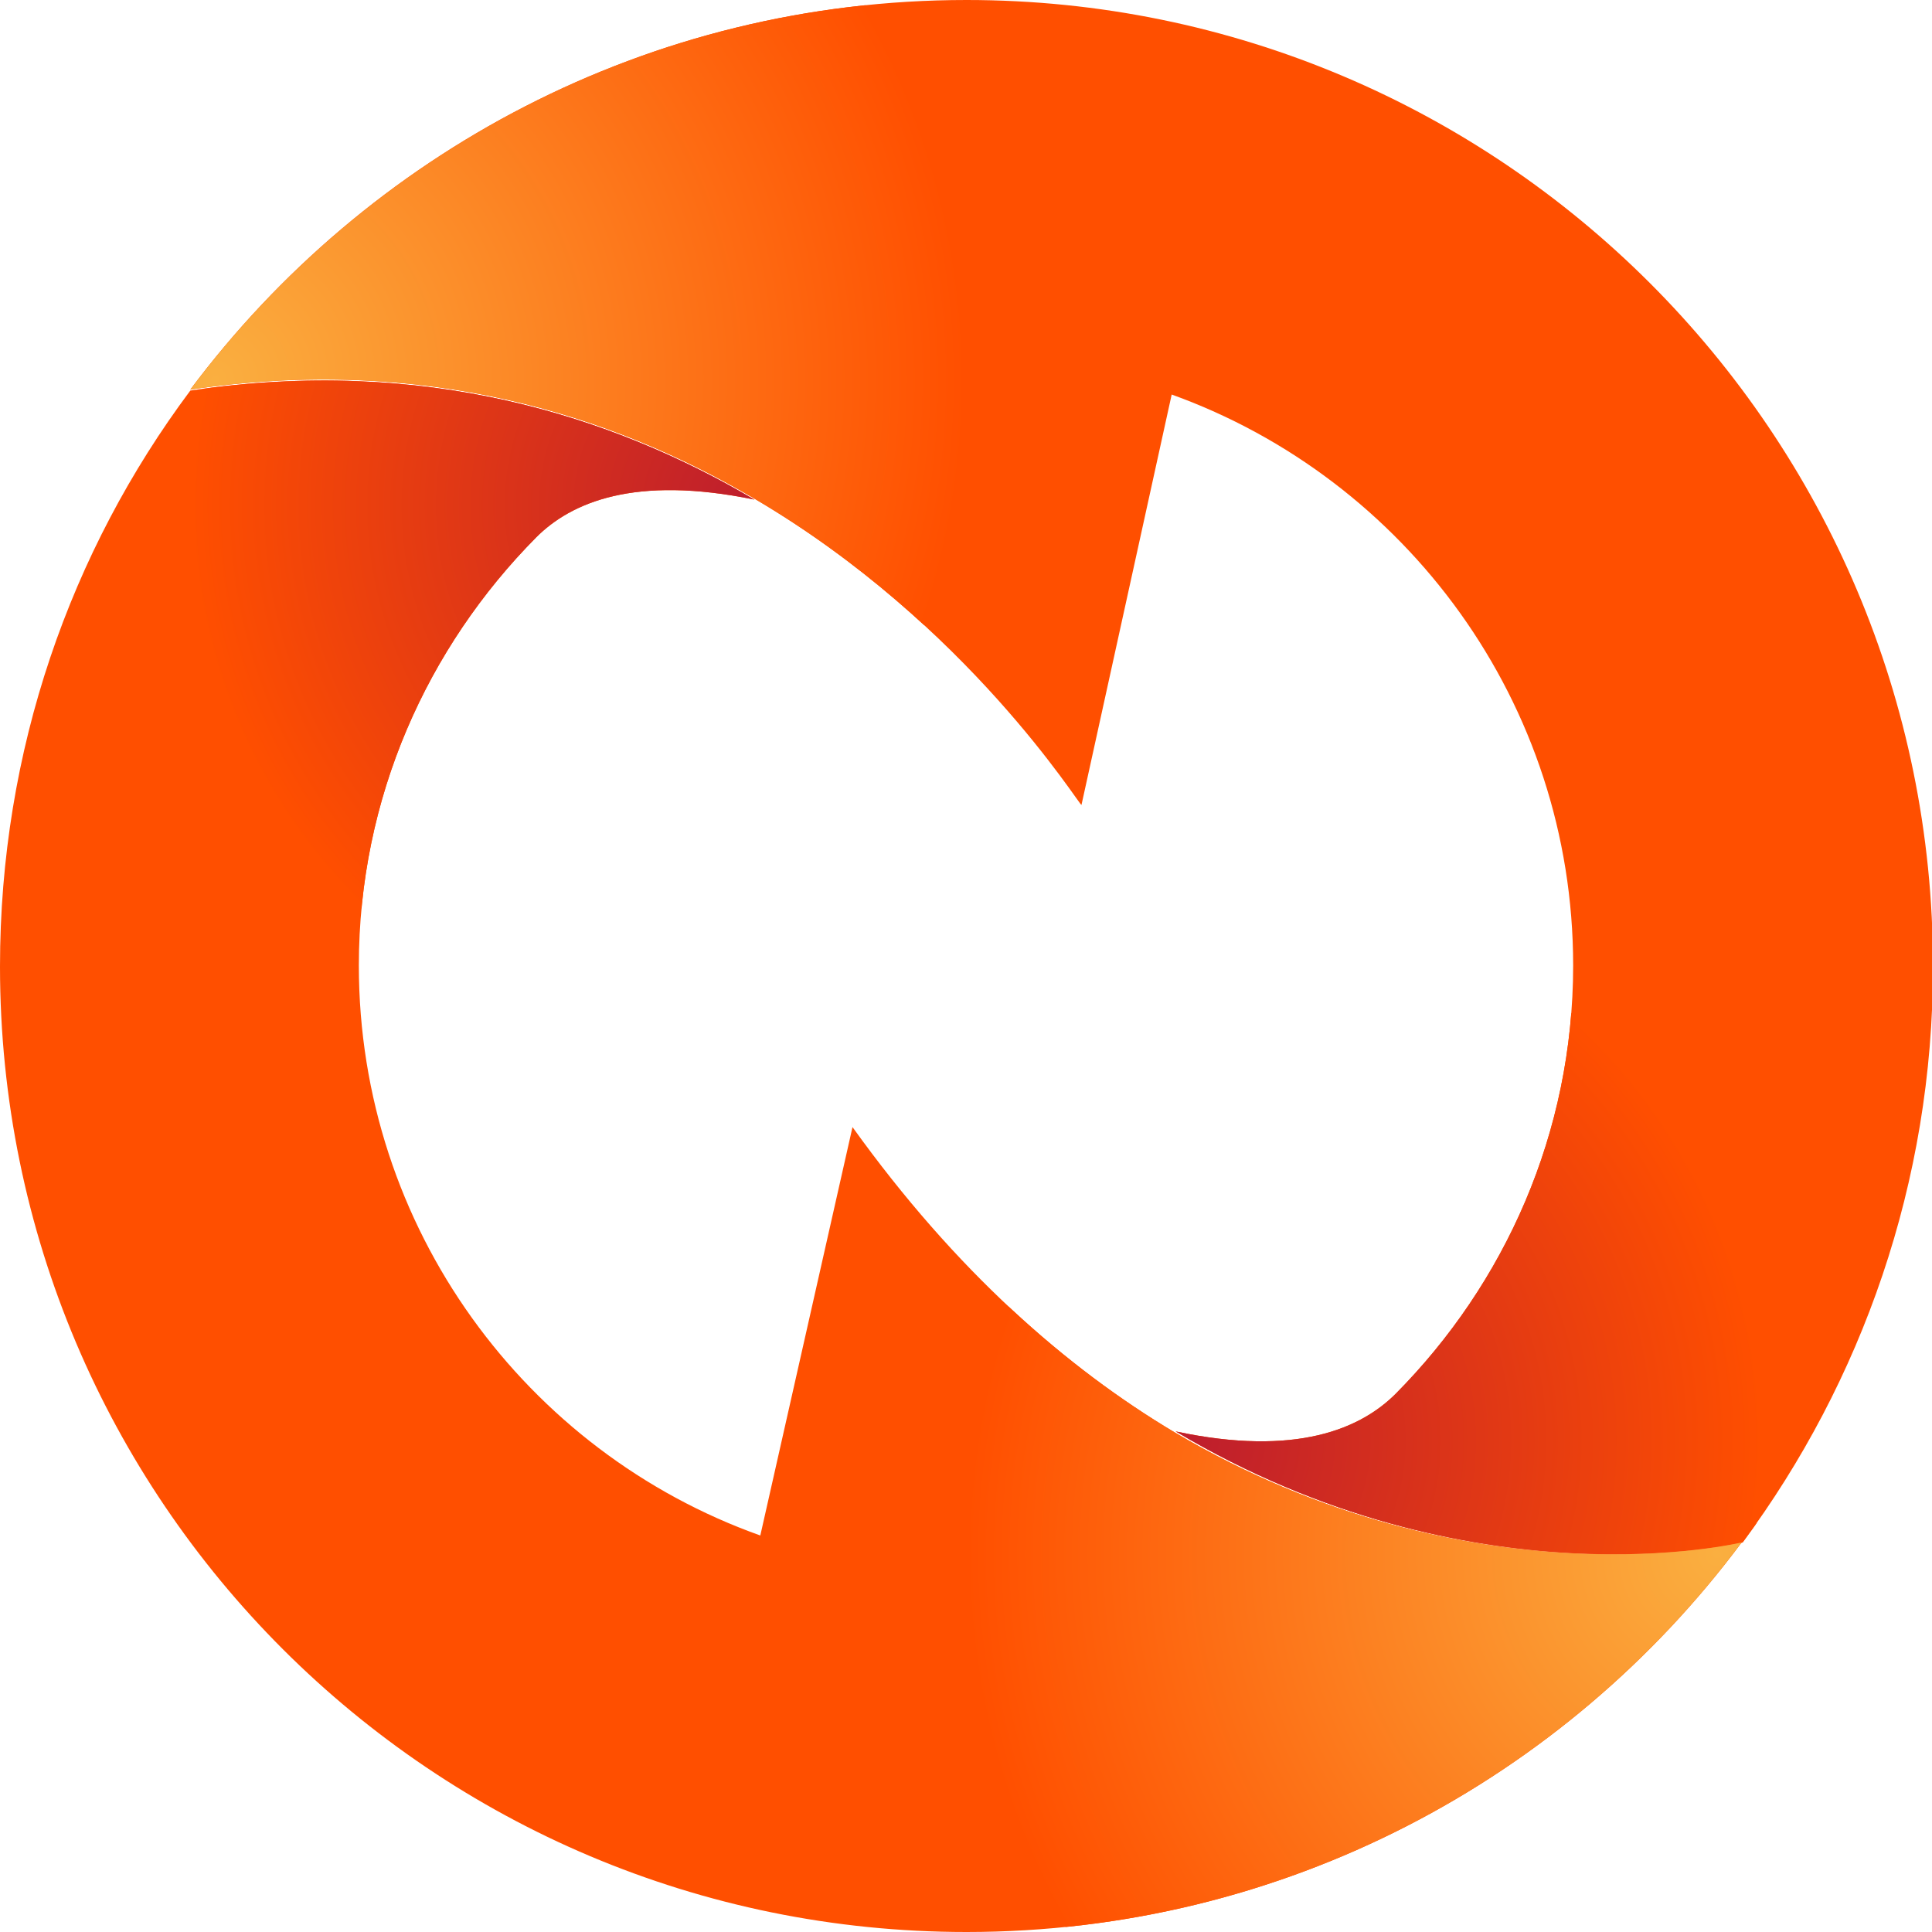 <svg xmlns="http://www.w3.org/2000/svg" viewBox="0 0 194.9 194.9" xmlns:v="https://netevo.com.au/"><g fill="#ff4f00"><path d="M175.7 155.6c-17.8 23.9-46.2 39.3-78.2 39.3C43.6 194.9 0 151.3 0 97.5c0-21.8 7.1-41.9 19.2-58.1h0c23.5-3.5 42.5 2.5 56.9 11-12.1-2.5-18.5.3-22 3.8-11 11.1-17.9 26.3-17.9 43.2 0 26.5 16.9 49.1 40.5 57.5l9.3-41.2c10.4 14.5 21.6 24.3 32.5 30.8h0c29.9 17.7 57.2 11.1 57.2 11.1z"/><path d="M76.1 50.3c-14.4-8.5-33.4-14.5-56.9-11h0C37 15.5 65.4 0 97.5 0 151.3 0 195 43.6 195 97.5c0 21.8-7.2 41.9-19.2 58.1 0 0-27.3 6.6-57.2-11.2 12.2 2.6 18.7-.3 22.2-3.8 11-11.1 17.9-26.3 17.9-43.2 0-26.5-16.9-49.1-40.5-57.6l-9.1 41.4c-.2.1-11.4-18.2-33-30.9z"/></g><defs><path id="A" d="M76.1 50.3c-14.4-8.5-33.4-14.5-56.9-11h0C37 15.5 65.4 0 97.5 0 151.3 0 195 43.6 195 97.5c0 21.8-7.2 41.9-19.2 58.1 0 0-27.3 6.6-57.2-11.2 12.2 2.6 18.7-.3 22.2-3.8 11-11.1 17.9-26.3 17.9-43.2 0-26.5-16.9-49.1-40.5-57.6l-9.1 41.4c-.2.1-11.4-18.2-33-30.9z"/></defs><clipPath id="B"><use href="#A"/></clipPath><radialGradient id="C" cx="120" cy="50.228" r="57.8" gradientTransform="matrix(1 0 0 -1 0 195.528)" gradientUnits="userSpaceOnUse"><stop offset="0" stop-color="#be1e2d"/><stop offset="1" stop-color="#ff4f00"/></radialGradient><circle cx="120" cy="145.3" r="57.8" clip-path="url(#B)" fill="url(#C)"/><defs><path id="D" d="M76.1 50.3c-14.4-8.5-33.4-14.5-56.9-11h0C37 15.5 65.4 0 97.5 0 151.3 0 195 43.6 195 97.5c0 21.8-7.2 41.9-19.2 58.1 0 0-27.3 6.6-57.2-11.2 12.2 2.6 18.7-.3 22.2-3.8 11-11.1 17.9-26.3 17.9-43.2 0-26.5-16.9-49.1-40.5-57.6l-9.1 41.4c-.2.1-11.4-18.2-33-30.9z"/></defs><clipPath id="E"><use href="#D"/></clipPath><radialGradient id="F" cx="21.7" cy="157.228" r="75.7" gradientTransform="matrix(1 0 0 -1 0 195.528)" gradientUnits="userSpaceOnUse"><stop offset="0" stop-color="#faaf40"/><stop offset="1" stop-color="#ff4f00"/></radialGradient><circle cx="21.7" cy="38.3" r="75.7" clip-path="url(#E)" fill="url(#F)"/><defs><path id="G" d="M175.7 155.6c-17.8 23.9-46.2 39.3-78.2 39.3C43.6 194.9 0 151.3 0 97.5c0-21.8 7.1-41.9 19.2-58.1h0c23.5-3.5 42.5 2.5 56.9 11-12.1-2.5-18.5.3-22 3.8-11 11.1-17.9 26.3-17.9 43.2 0 26.5 16.9 49.1 40.5 57.5l9.3-41.2c10.4 14.5 21.6 24.3 32.5 30.8h0c29.9 17.7 57.2 11.1 57.2 11.1z"/></defs><clipPath id="H"><use href="#G"/></clipPath><radialGradient id="I" cx="75.7" cy="144.528" r="56.5" gradientTransform="matrix(1 0 0 -1 0 195.528)" gradientUnits="userSpaceOnUse"><stop offset="0" stop-color="#be1e2d"/><stop offset="1" stop-color="#ff4f00"/></radialGradient><circle cx="75.7" cy="51" r="56.5" clip-path="url(#H)" fill="url(#I)"/><defs><path id="J" d="M175.7 155.6c-17.8 23.9-46.2 39.3-78.2 39.3C43.6 194.9 0 151.3 0 97.5c0-21.8 7.1-41.9 19.2-58.1h0c23.5-3.5 42.5 2.5 56.9 11-12.1-2.5-18.5.3-22 3.8-11 11.1-17.9 26.3-17.9 43.2 0 26.5 16.9 49.1 40.5 57.5l9.3-41.2c10.4 14.5 21.6 24.3 32.5 30.8h0c29.9 17.7 57.2 11.1 57.2 11.1z"/></defs><clipPath id="K"><use href="#J"/></clipPath><radialGradient id="L" cx="173.2" cy="38.728" r="75.7" gradientTransform="matrix(1 0 0 -1 0 195.528)" gradientUnits="userSpaceOnUse"><stop offset="0" stop-color="#faaf40"/><stop offset="1" stop-color="#ff4f00"/></radialGradient><circle cx="173.2" cy="156.8" r="75.7" clip-path="url(#K)" fill="url(#L)"/></svg>